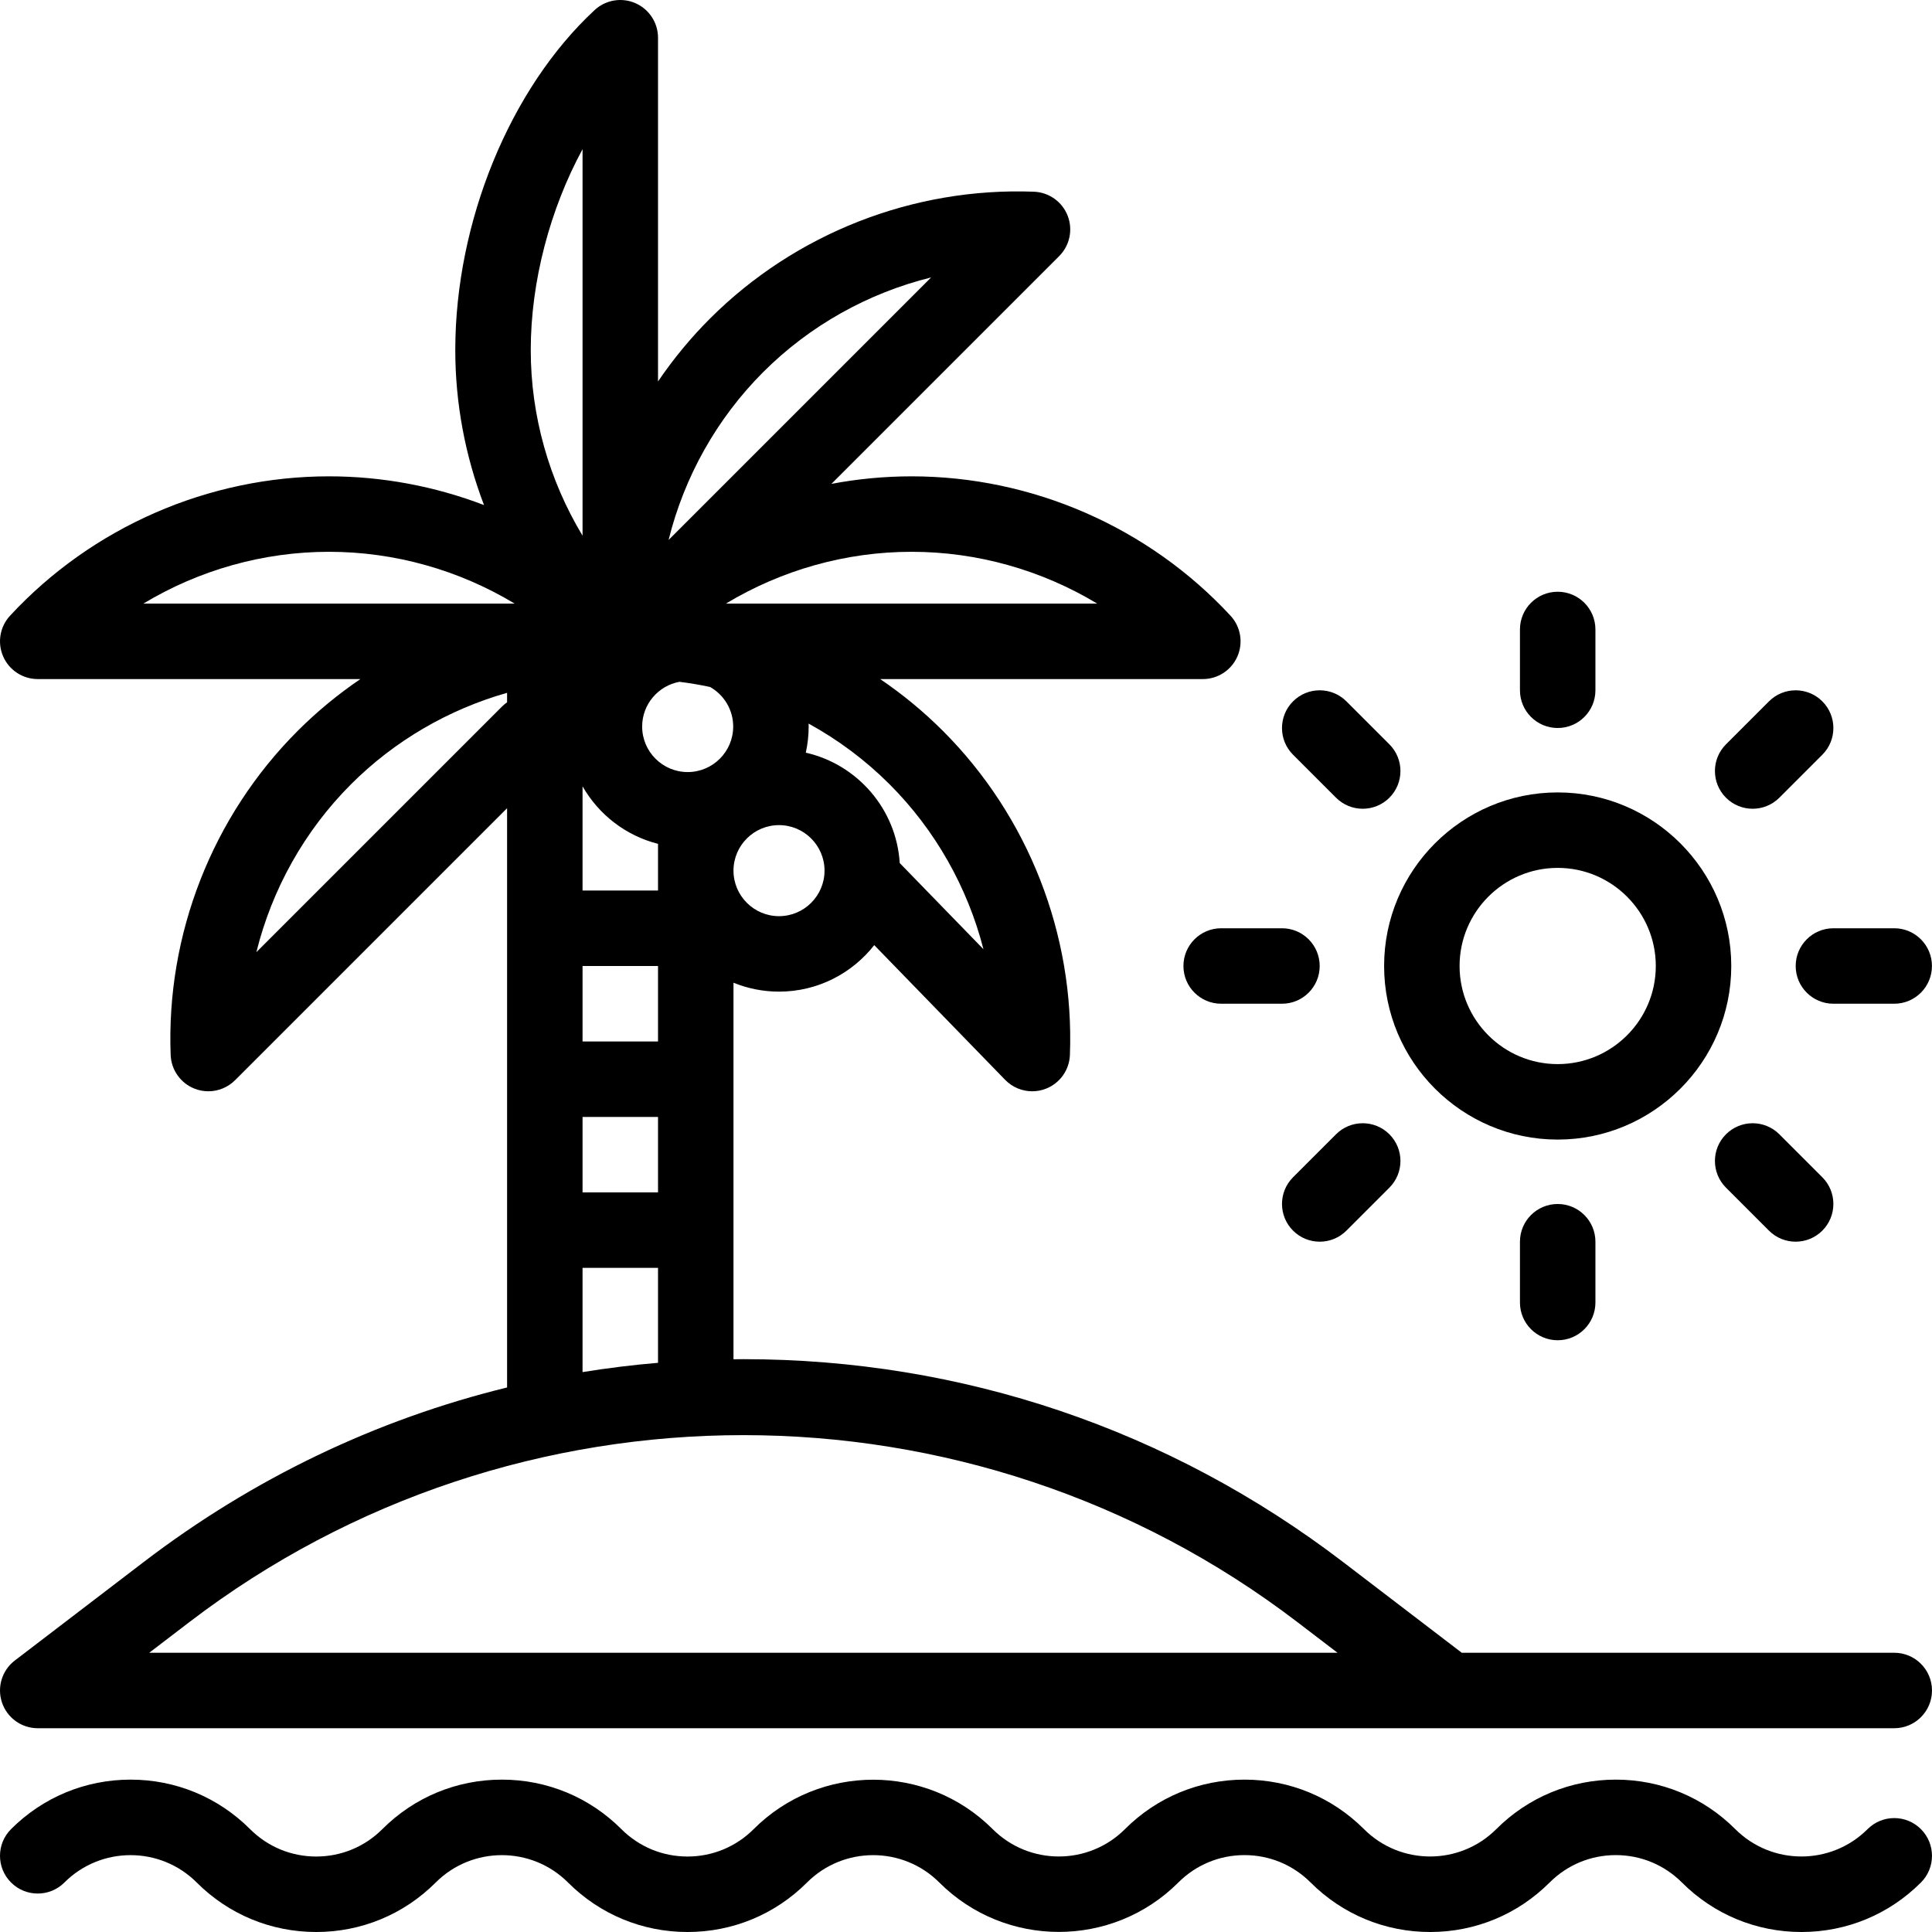 <?xml version="1.0" encoding="iso-8859-1"?>
<!-- Generator: Adobe Illustrator 19.0.0, SVG Export Plug-In . SVG Version: 6.00 Build 0)  -->
<svg version="1.1" id="Capa_1" xmlns="http://www.w3.org/2000/svg" xmlns:xlink="http://www.w3.org/1999/xlink" x="0px" y="0px"
	 viewBox="0 0 512.003 512.003" style="enable-background:new 0 0 512.003 512.003;" xml:space="preserve">
<g>
	<g>
		<path d="M509.072,484.741c-3.905-3.905-10.237-3.905-14.142,0c-9.665,9.666-25.393,9.666-35.058,0
			c-8.459-8.46-19.708-13.119-31.671-13.119c-11.963,0-23.211,4.659-31.671,13.119c-9.665,9.666-25.393,9.666-35.058,0
			c-8.459-8.46-19.708-13.119-31.671-13.119c-11.964,0-23.212,4.659-31.671,13.119c-9.665,9.666-25.393,9.666-35.058,0
			c-17.464-17.463-45.879-17.463-63.343,0c-4.682,4.682-10.907,7.261-17.529,7.261c-6.621,0-12.846-2.579-17.528-7.261
			c-8.46-8.459-19.708-13.119-31.671-13.119s-23.211,4.659-31.671,13.119c-4.682,4.682-10.907,7.261-17.528,7.261
			c-6.622,0-12.847-2.579-17.529-7.261c-8.46-8.459-19.708-13.119-31.671-13.119c-11.963,0-23.212,4.66-31.672,13.119
			c-3.905,3.905-3.905,10.237,0,14.143c3.905,3.905,10.237,3.905,14.143,0c9.665-9.666,25.392-9.666,35.058,0
			c8.459,8.46,19.708,13.119,31.671,13.119s23.211-4.659,31.671-13.119c9.665-9.666,25.393-9.666,35.058,0
			c8.459,8.46,19.708,13.119,31.671,13.119c11.964,0,23.212-4.659,31.671-13.119c9.665-9.666,25.393-9.666,35.058,0
			c17.464,17.463,45.879,17.463,63.343,0c4.682-4.682,10.907-7.261,17.529-7.261c6.621,0,12.846,2.579,17.528,7.261
			c8.46,8.459,19.708,13.119,31.671,13.119c11.963,0,23.211-4.659,31.671-13.119c4.682-4.682,10.907-7.261,17.528-7.261
			c6.622,0,12.847,2.579,17.529,7.261c8.46,8.459,19.708,13.119,31.671,13.119c11.963,0,23.211-4.659,31.671-13.119
			C512.977,494.979,512.977,488.647,509.072,484.741z"/>
	</g>
</g>
<g>
	<g>
		<path d="M502.001,438H387.386l-31.392-23.996c-46.051-35.201-101.03-53.808-158.993-53.808c-0.874,0-1.745,0.018-2.618,0.026
			V260.43c3.727,1.519,7.797,2.364,12.063,2.364c10.239,0,19.365-4.83,25.239-12.324l34.69,35.702
			c1.919,1.975,4.521,3.032,7.174,3.032c1.203,0,2.416-0.217,3.581-0.665c3.736-1.434,6.257-4.957,6.41-8.955
			c1.219-31.973-11.048-63.277-33.654-85.884c-5.126-5.126-10.702-9.713-16.627-13.738h85.506c3.976,0,7.573-2.354,9.164-5.998
			c1.591-3.643,0.873-7.882-1.829-10.798c-21.747-23.471-52.555-36.932-84.526-36.932c-7.168,0-14.277,0.682-21.24,1.997
			l60.362-60.362c2.811-2.811,3.69-7.021,2.239-10.721c-1.451-3.701-4.957-6.191-8.929-6.343
			c-31.974-1.219-63.277,11.048-85.884,33.654c-5.125,5.125-9.713,10.702-13.739,16.628V10.001c0-3.976-2.355-7.573-5.998-9.164
			c-3.642-1.592-7.883-0.874-10.798,1.829c-22.435,20.788-36.932,56.156-36.932,90.105c0,14.149,2.641,28.069,7.615,41.078
			c-13.009-4.974-26.929-7.615-41.078-7.615c-31.971,0-62.779,13.461-84.526,36.931c-2.702,2.917-3.42,7.156-1.829,10.799
			s5.188,5.998,9.164,5.998h85.505c-5.925,4.026-11.501,8.614-16.626,13.739c-22.606,22.607-34.873,53.911-33.654,85.883
			c0.151,3.973,2.642,7.478,6.342,8.929c1.185,0.464,2.422,0.69,3.648,0.69c2.604,0,5.162-1.019,7.073-2.929l72.094-72.093v153.518
			c-34.684,8.489-67.309,24.088-96.375,46.306l-34.08,26.051c-3.406,2.604-4.773,7.089-3.399,11.15
			C1.904,455.268,5.714,458,10.001,458h317.667h56.333h118c5.523,0,10-4.477,10-10S507.524,438,502.001,438z M206.447,242.794
			c-6.652,0-12.063-5.412-12.063-12.063s5.412-12.063,12.063-12.063s12.063,5.412,12.063,12.063S213.099,242.794,206.447,242.794z
			 M235.744,207.842c12.141,12.141,20.673,27.319,24.883,43.713l-22.186-22.833c-0.892-14.345-11.255-26.158-24.897-29.254
			c0.494-2.232,0.762-4.547,0.762-6.925c0-0.263-0.014-0.523-0.02-0.785C222.104,196.048,229.346,201.444,235.744,207.842z
			 M241.574,146.233c17.444,0,34.469,4.85,49.197,13.728h-98.394C207.106,151.083,224.131,146.233,241.574,146.233z M202.265,98.601
			c12.335-12.336,27.8-20.944,44.495-25.081l-69.576,69.576C181.321,126.403,189.93,110.935,202.265,98.601z M180.055,180.688
			c2.735,0.339,5.449,0.799,8.135,1.372c3.646,2.078,6.116,5.994,6.116,10.483c0,6.652-5.412,12.063-12.063,12.063
			s-12.063-5.412-12.063-12.063C170.18,186.639,174.446,181.722,180.055,180.688z M174.383,223.629v12.372h-20v-27.616
			C158.652,215.862,165.836,221.467,174.383,223.629z M154.383,316.001v-20h20v20H154.383z M174.383,336.001v25.159
			c-6.722,0.57-13.392,1.388-20,2.464v-27.623H174.383z M154.383,276.001v-20h20v20H154.383z M154.383,39.535v102.432
			c-8.878-14.729-13.728-31.754-13.728-49.197C140.655,74.507,145.799,55.358,154.383,39.535z M37.996,159.961
			c14.728-8.878,31.753-13.728,49.196-13.728s34.468,4.85,49.197,13.728H37.996z M133.026,187.253l-65.084,65.083
			c4.137-16.692,12.746-32.161,25.08-44.495c11.558-11.557,25.871-19.836,41.361-24.236v2.522
			C133.908,186.46,133.451,186.829,133.026,187.253z M327.668,438H39.55l10.604-8.106c86.462-66.091,207.233-66.091,293.694,0
			L354.453,438H327.668z"/>
	</g>
</g>
<g>
	<g>
		<path d="M412.806,210.001c-25.364,0-46,20.636-46,46c0,25.364,20.636,46,46,46s46-20.636,46-46S438.17,210.001,412.806,210.001z
			 M412.806,282.001c-14.336,0-26-11.664-26-26c0-14.337,11.664-26,26-26s26,11.664,26,26
			C438.806,270.337,427.142,282.001,412.806,282.001z"/>
	</g>
</g>
<g>
	<g>
		<path d="M501.988,246.001h-16.11c-5.523,0-10,4.477-10,10c0,5.523,4.477,10,10,10h16.11c5.523,0,10-4.477,10-10
			C511.988,250.478,507.511,246.001,501.988,246.001z"/>
	</g>
</g>
<g>
	<g>
		<path d="M339.734,246.001h-16.11c-5.523,0-10,4.477-10,10c0,5.523,4.477,10,10,10h16.11c5.523,0,10-4.477,10-10
			C349.734,250.478,345.257,246.001,339.734,246.001z"/>
	</g>
</g>
<g>
	<g>
		<path d="M412.806,319.073c-5.523,0-10,4.477-10,10v16.11c0,5.523,4.477,10,10,10s10-4.477,10-10v-16.11
			C422.806,323.55,418.329,319.073,412.806,319.073z"/>
	</g>
</g>
<g>
	<g>
		<path d="M412.806,156.819c-5.523,0-10,4.477-10,10v16.11c0,5.522,4.477,10,10,10s10-4.477,10-10v-16.11
			C422.806,161.296,418.329,156.819,412.806,156.819z"/>
	</g>
</g>
<g>
	<g>
		<path d="M482.938,311.992L471.546,300.6c-3.905-3.906-10.236-3.905-14.142,0c-3.905,3.905-3.905,10.237,0,14.142l11.392,11.392
			c1.953,1.953,4.512,2.929,7.071,2.929s5.119-0.977,7.071-2.929C486.843,322.229,486.843,315.897,482.938,311.992z"/>
	</g>
</g>
<g>
	<g>
		<path d="M368.207,197.259l-11.392-11.392c-3.905-3.905-10.237-3.905-14.143,0c-3.905,3.905-3.905,10.237,0,14.143l11.393,11.392
			c1.953,1.953,4.512,2.929,7.071,2.929s5.119-0.976,7.071-2.929C372.112,207.497,372.112,201.165,368.207,197.259z"/>
	</g>
</g>
<g>
	<g>
		<path d="M368.207,300.599c-3.905-3.905-10.237-3.905-14.142,0l-11.392,11.392c-3.905,3.905-3.905,10.237,0,14.143
			c1.953,1.953,4.512,2.929,7.071,2.929s5.119-0.976,7.071-2.929l11.392-11.392C372.112,310.837,372.112,304.505,368.207,300.599z"
			/>
	</g>
</g>
<g>
	<g>
		<path d="M482.939,185.868c-3.906-3.905-10.237-3.905-14.142,0l-11.392,11.392c-3.905,3.905-3.906,10.237,0,14.142
			c1.952,1.953,4.511,2.929,7.071,2.929c2.559,0,5.119-0.977,7.071-2.929l11.392-11.392
			C486.844,196.105,486.845,189.773,482.939,185.868z"/>
	</g>
</g>
<g>
</g>
<g>
</g>
<g>
</g>
<g>
</g>
<g>
</g>
<g>
</g>
<g>
</g>
<g>
</g>
<g>
</g>
<g>
</g>
<g>
</g>
<g>
</g>
<g>
</g>
<g>
</g>
<g>
</g>
</svg>
